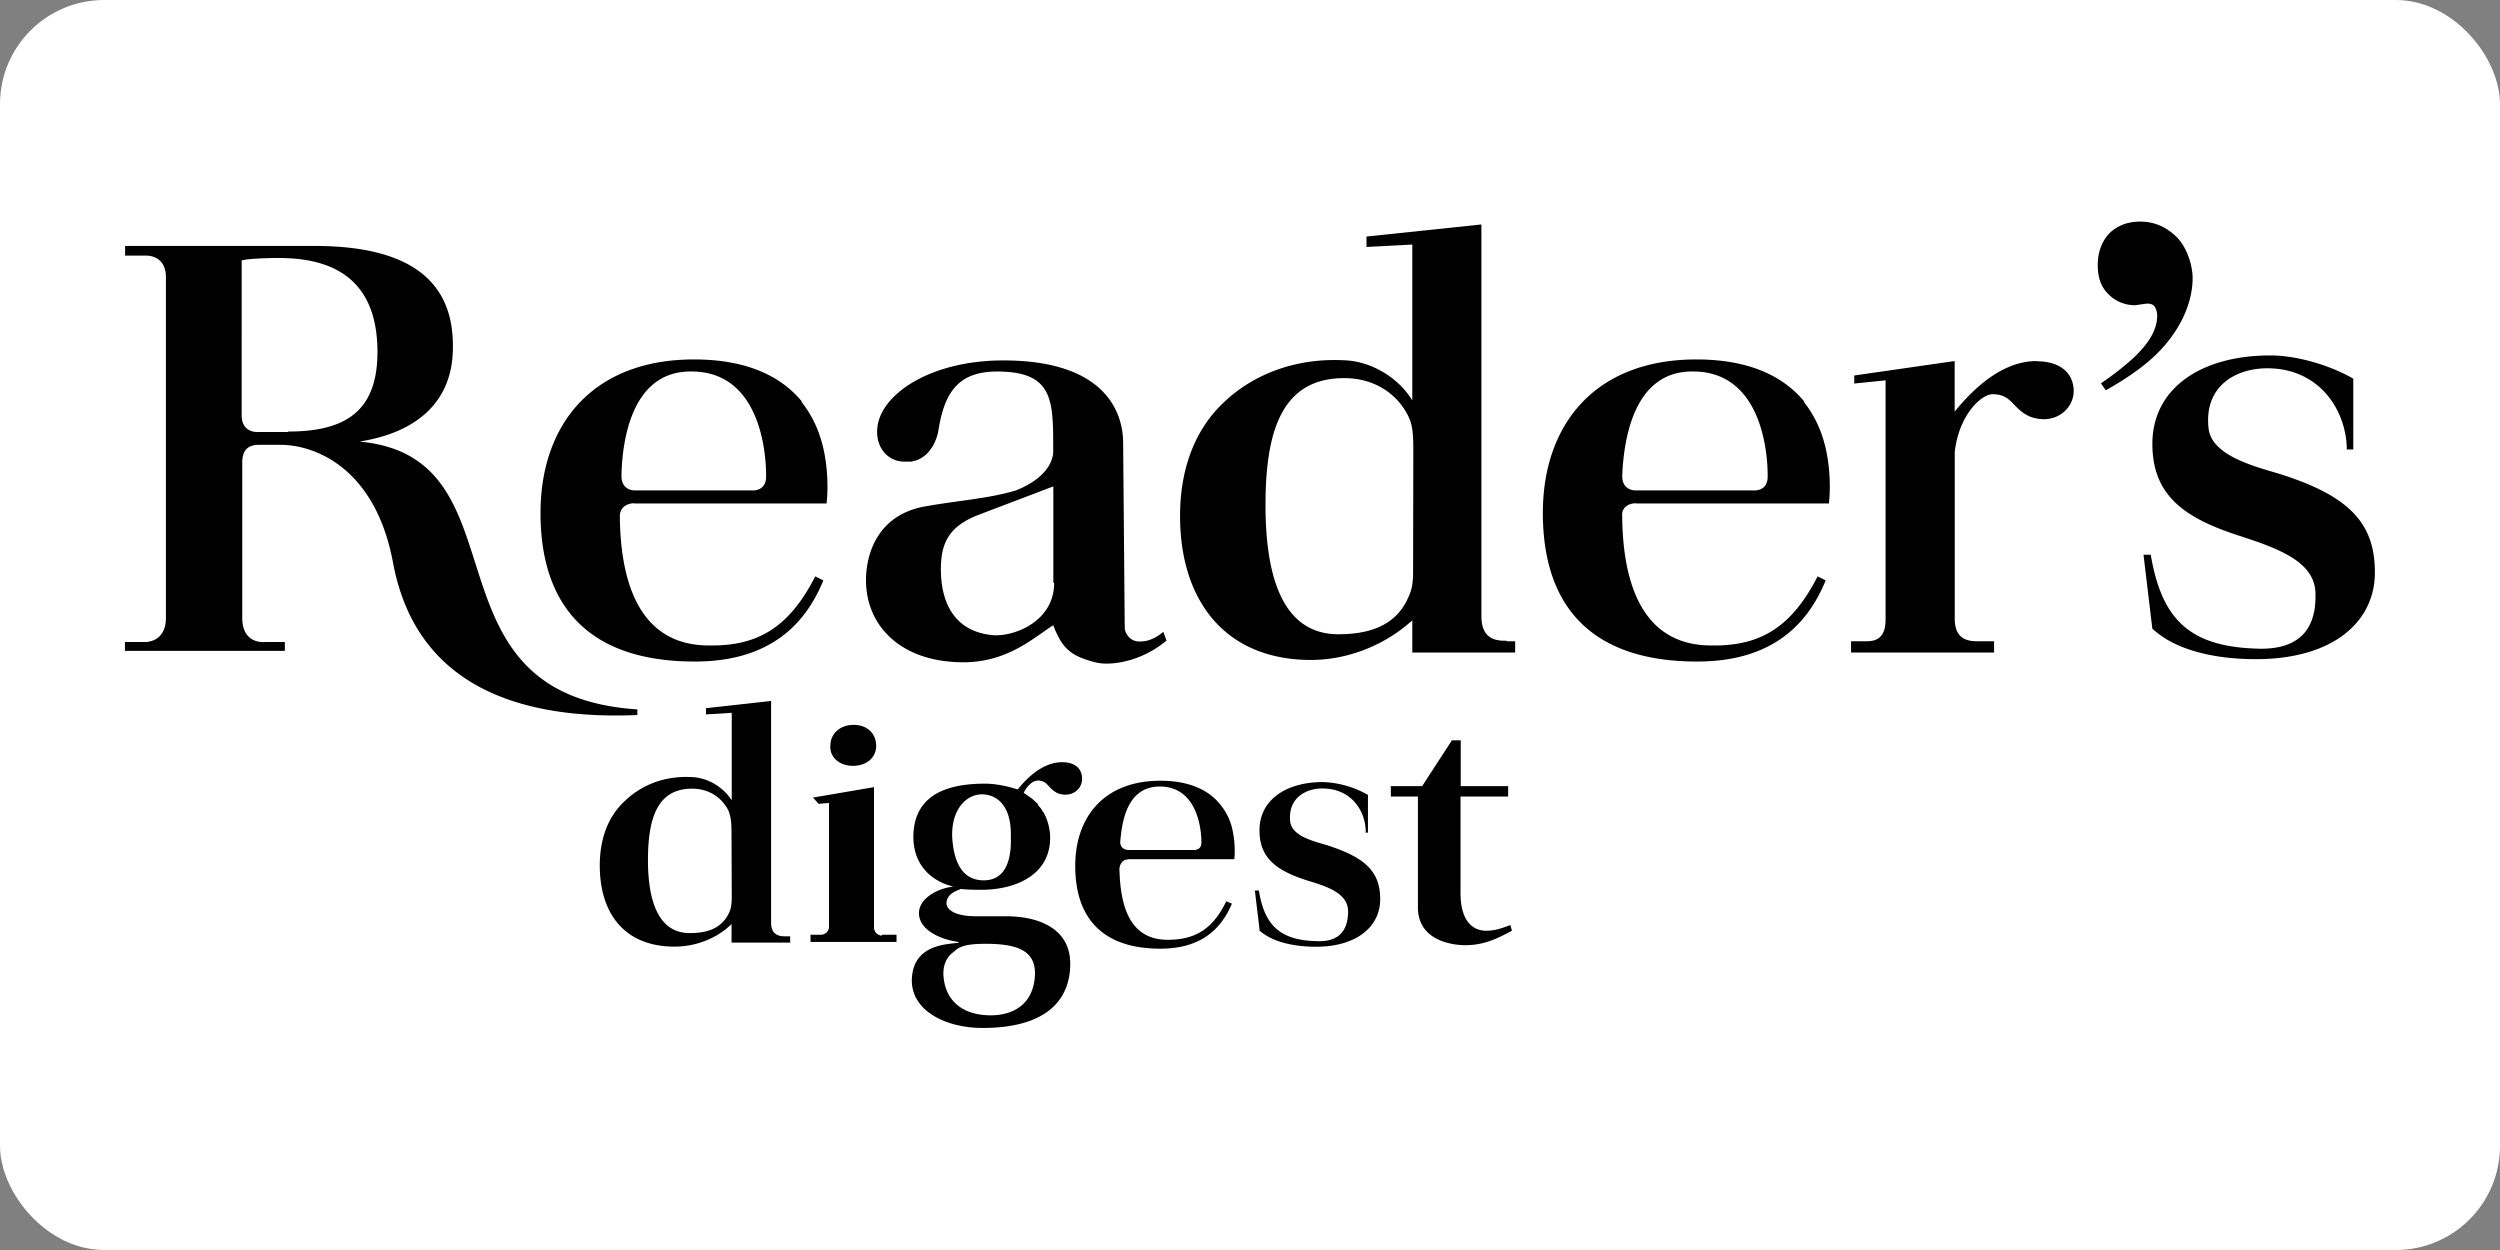 <?xml version="1.0" ?>
<svg xmlns="http://www.w3.org/2000/svg" width="120" height="60">
  <rect width="100%" height="100%" fill="#808080" stroke="none"/>
  <rect width="120" height="60" rx="5" fill="white"/>
  <path d="M112.645 21.573c0-1.774-1.234-3.895-3.818-3.895-1.504 0-3.047.848-2.815 2.893.154 1.3 2.198 1.813 3.355 2.16 3.317 1.04 4.628 2.314 4.628 4.744 0 2.4-2.044 4.165-5.708 4.165-1.774 0-3.78-.347-4.975-1.466l-.424-3.548h.347c.54 3.163 1.9 4.435 5.207 4.512 2.12.04 2.738-1.157 2.7-2.623 0-1.466-1.58-2.12-3.47-2.738-2.7-.848-4.358-1.9-4.358-4.474 0-2.623 2.276-4.242 5.67-4.242 1.3 0 2.93.5 3.973 1.118v3.394zm-11.8-3.173c.733-.5 1.3-.964 1.697-1.35.694-.694 1.003-1.3 1.003-1.9a.81.81 0 0 0-.116-.424c-.076-.124-.23-.154-.386-.154l-.54.077a1.77 1.77 0 0 1-1.311-.54c-.347-.347-.5-.8-.5-1.388 0-.617.193-1.118.54-1.504.386-.386.887-.58 1.504-.58.694 0 1.273.27 1.774.77.463.5.694 1.234.733 1.813.04 1.04-.386 2.353-1.543 3.587-.617.656-1.504 1.3-2.623 1.928zm-30.74 19.834v4.628c0 1.388.617 1.813 1.234 1.813.424 0 .733-.116 1.157-.27l.077.27c-.656.347-1.3.694-2.237.694-.656 0-2.276-.23-2.276-1.813v-5.322h-1.3v-.5h1.504l1.427-2.198h.424v2.198h2.276v.5zm-4.55 1.696c0-.964-.656-2.083-2.083-2.083-.8 0-1.658.463-1.543 1.58.077.733 1.196.964 1.813 1.157 1.774.58 2.507 1.234 2.507 2.584 0 1.3-1.118 2.276-3.085 2.276-.964 0-2.044-.193-2.7-.77l-.23-1.928h.193c.27 1.697 1.04 2.4 2.815 2.43 1.118.04 1.466-.617 1.466-1.427s-.848-1.157-1.9-1.466c-1.466-.463-2.353-1.04-2.353-2.43 0-1.427 1.234-2.314 3.047-2.314a4.68 4.68 0 0 1 2.16.617v1.813h-.116zm32.203-22.6c-1.118 0-2.468.617-3.934 2.43v-2.43l-4.82.694v.386l1.504-.154V29.7c0 .463-.077 1.08-.887 1.08h-.77v.54h6.865v-.54h-.848c-.617 0-1.04-.27-1.04-1.08v-8c.193-1.774 1.273-2.777 1.813-2.777.964 0 .926.694 1.813 1.08 1.157.424 2.083-.347 2.083-1.234 0-.8-.58-1.427-1.774-1.427m-67.306 6.825h9.218s.154-1.118-.116-2.468c-.154-.77-.463-1.62-1.08-2.4v-.04c-.926-1.118-2.507-2.006-5.168-2.006-4.86 0-7.366 3.124-7.366 7.366 0 4.397 2.237 7.135 7.405 7.135 3.433 0 5.245-1.62 6.17-3.895l-.386-.193c-1.234 2.4-2.7 3.355-5.1 3.317-3.5 0-4.242-3.317-4.28-6.132v-.077c0-.386.3-.617.694-.617m2.7-6.325c3.78-.04 3.625 5.014 3.625 5.052 0 .733-.694.656-.694.656h-5.592s-.656.04-.656-.694v-.04c.04-1.697.5-4.975 3.317-4.975m21 23.412h5.1s.077-.617-.077-1.35c-.077-.424-.27-.887-.617-1.3-.5-.617-1.388-1.118-2.854-1.118-2.7 0-4.088 1.736-4.088 4.088 0 2.43 1.234 3.973 4.088 3.973 1.9 0 2.893-.887 3.433-2.16l-.27-.116c-.656 1.35-1.504 1.85-2.815 1.85-1.928 0-2.276-1.813-2.314-3.394v-.04c.04-.27.193-.424.424-.424m1.504-3.5c2.083 0 2.006 2.7 2.006 2.7 0 .386-.386.347-.386.347h-3.124s-.386 0-.386-.386c.077-.926.3-2.66 1.9-2.66m22.86-13.586h9.256s.154-1.118-.116-2.468c-.154-.77-.463-1.62-1.08-2.4v-.04c-.926-1.118-2.507-2.006-5.168-2.006-4.86 0-7.366 3.124-7.366 7.366 0 4.397 2.237 7.135 7.405 7.135 3.433 0 5.245-1.62 6.17-3.895l-.386-.193c-1.234 2.4-2.7 3.355-5.1 3.317-3.5 0-4.242-3.317-4.28-6.132v-.077c-.04-.386.27-.617.656-.617m2.7-6.325c3.78-.04 3.625 5.014 3.625 5.052 0 .733-.694.656-.694.656h-5.63s-.656.04-.656-.694v-.04c.077-1.697.54-4.975 3.355-4.975m-63.918 3.356c2.623-.424 4.474-1.85 4.435-4.6 0-2.584-1.427-4.782-6.634-4.782h-9.1v.463H7c.23 0 .964.077.964 1.04V29.66c0 1.196-1.003 1.157-1.003 1.157h-.964v.424h7.675v-.424h-.926s-1.118.154-1.118-1.157V22.2c0-.5.193-.848.8-.848h1.04c1.62 0 4.55 1.08 5.4 5.67 1.157 6.17 6.48 7.52 11.725 7.3v-.27c-10.607-.704-5.17-12.082-13.307-12.852m-3.47-.463H12.4s-.8.077-.8-.8V12.5c.27-.077 1.08-.116 1.774-.116 2.198 0 4.744.694 4.744 4.512 0 2.815-1.504 3.818-4.28 3.818m27.1 16.046c.656 0 1.118-.386 1.118-.964s-.424-1.003-1.08-1.003-1.118.424-1.118 1.003c-.04.54.424.964 1.08.964m1.4 8.147a.39.39 0 0 1-.386-.424v-6.7l-2.93.5.27.3.5-.04v5.9a.39.39 0 0 1-.386.424h-.5v.347h4.127v-.347h-.694zm13.5-14.58c-.347.3-.733.463-1.08.463-.617.04-.77-.54-.77-.617l-.077-8.9c0-1.658-1.04-3.973-5.747-3.973-3.548 0-5.94 1.658-6.055 3.278-.077.887.5 1.62 1.388 1.58h.23c.077 0 .116-.04.193-.04.04 0 .077-.04.116-.04.848-.347 1.003-1.388 1.003-1.388.3-1.928 1.003-2.93 3.047-2.854 2.4.077 2.468 1.35 2.468 3.548v.3c0 .27-.154 1.196-1.774 1.85-1.234.386-2.854.5-4.358.77-2.237.386-2.854 2.198-2.854 3.548 0 2.12 1.58 3.857 4.474 3.934 2.276.077 3.587-1.196 4.512-1.774.424 1.08.8 1.466 2.006 1.774.694.193 2.198 0 3.433-1.04zM50.6 27.975c0 1.9-2.006 2.623-3.008 2.507-1.774-.193-2.43-1.543-2.43-3.163 0-1.3.424-2.083 1.85-2.623l3.548-1.35v4.628z"/>
  <path d="M72.303 30.752c-.887.04-1.196-.424-1.196-1.196V10.774l-5.515.58v.5l2.198-.116v7.482c-.656-1.08-1.967-1.9-3.317-1.928-2.43-.116-4.397.77-5.67 1.967-1.35 1.234-2.16 3.085-2.16 5.515 0 4.05 2.16 6.904 6.287 6.904 1.58 0 3.394-.58 4.86-1.9v1.543h4.937v-.54h-.424zm-4.474-3.548c0 .58 0 1.003-.23 1.466-.58 1.35-1.85 1.774-3.355 1.774-2.777 0-3.5-2.97-3.5-6.2 0-3.587.8-6.094 3.78-6.094 1.427 0 2.545.733 3.085 1.85.23.463.23 1.04.23 1.774zm-30.16 17.74c-.5 0-.656-.27-.656-.656V33.645l-3.124.347v.3l1.234-.077v4.204c-.386-.617-1.118-1.08-1.9-1.118-1.388-.077-2.468.424-3.2 1.118-.77.694-1.234 1.736-1.234 3.124 0 2.314 1.196 3.895 3.587 3.895.887 0 1.928-.3 2.738-1.08v.887h2.815v-.3zm-2.545-2.006c0 .3 0 .58-.116.848-.347.77-1.04 1.003-1.9 1.003-1.58 0-2.006-1.697-2.006-3.5 0-2.044.463-3.433 2.12-3.433.8 0 1.427.424 1.736 1.04.116.27.154.58.154 1.003zm14.656-5.475c.54 0 .5.386 1.003.617.656.23 1.157-.193 1.157-.694 0-.463-.3-.8-.964-.8-.617 0-1.35.347-2.12 1.3h-.04c-.463-.154-1.04-.27-1.543-.27-2.43 0-3.433.964-3.433 2.584.04 2.044 1.928 2.353 1.928 2.353-.926.116-1.658.656-1.658 1.273 0 .887 1.196 1.3 1.9 1.388v.04c-.656.077-2.12.116-2.237 1.658s1.543 2.43 3.394 2.43c3.008 0 4.204-1.3 4.204-3.085 0-1.658-1.466-2.276-3.085-2.276H46.86c-1.08 0-1.427-.347-1.427-.617 0-.463.5-.617.694-.694.3.04.848.04 1.003.04 1.466 0 3.278-.617 3.278-2.507a2.69 2.69 0 0 0-.23-1.04c-.04-.04-.04-.116-.077-.154-.077-.077-.116-.193-.193-.27-.04-.04-.077-.077-.077-.116-.04-.077-.154-.154-.27-.27l-.424-.3c.193-.386.463-.58.656-.58m-2.468 7.83c1.543 0 2.4.347 2.353 1.504-.077 1.466-1.118 1.928-2.12 1.928-1.388 0-2.237-.733-2.276-2.006 0-.424.154-.8.5-1.04.27-.27.617-.386 1.543-.386m-.116-3.047c-.926 0-1.427-.733-1.504-2.083-.04-1.35.694-2.044 1.427-2.044.656 0 1.427.463 1.388 2.044.04 1.273-.347 2.083-1.3 2.083"/>
</svg>
